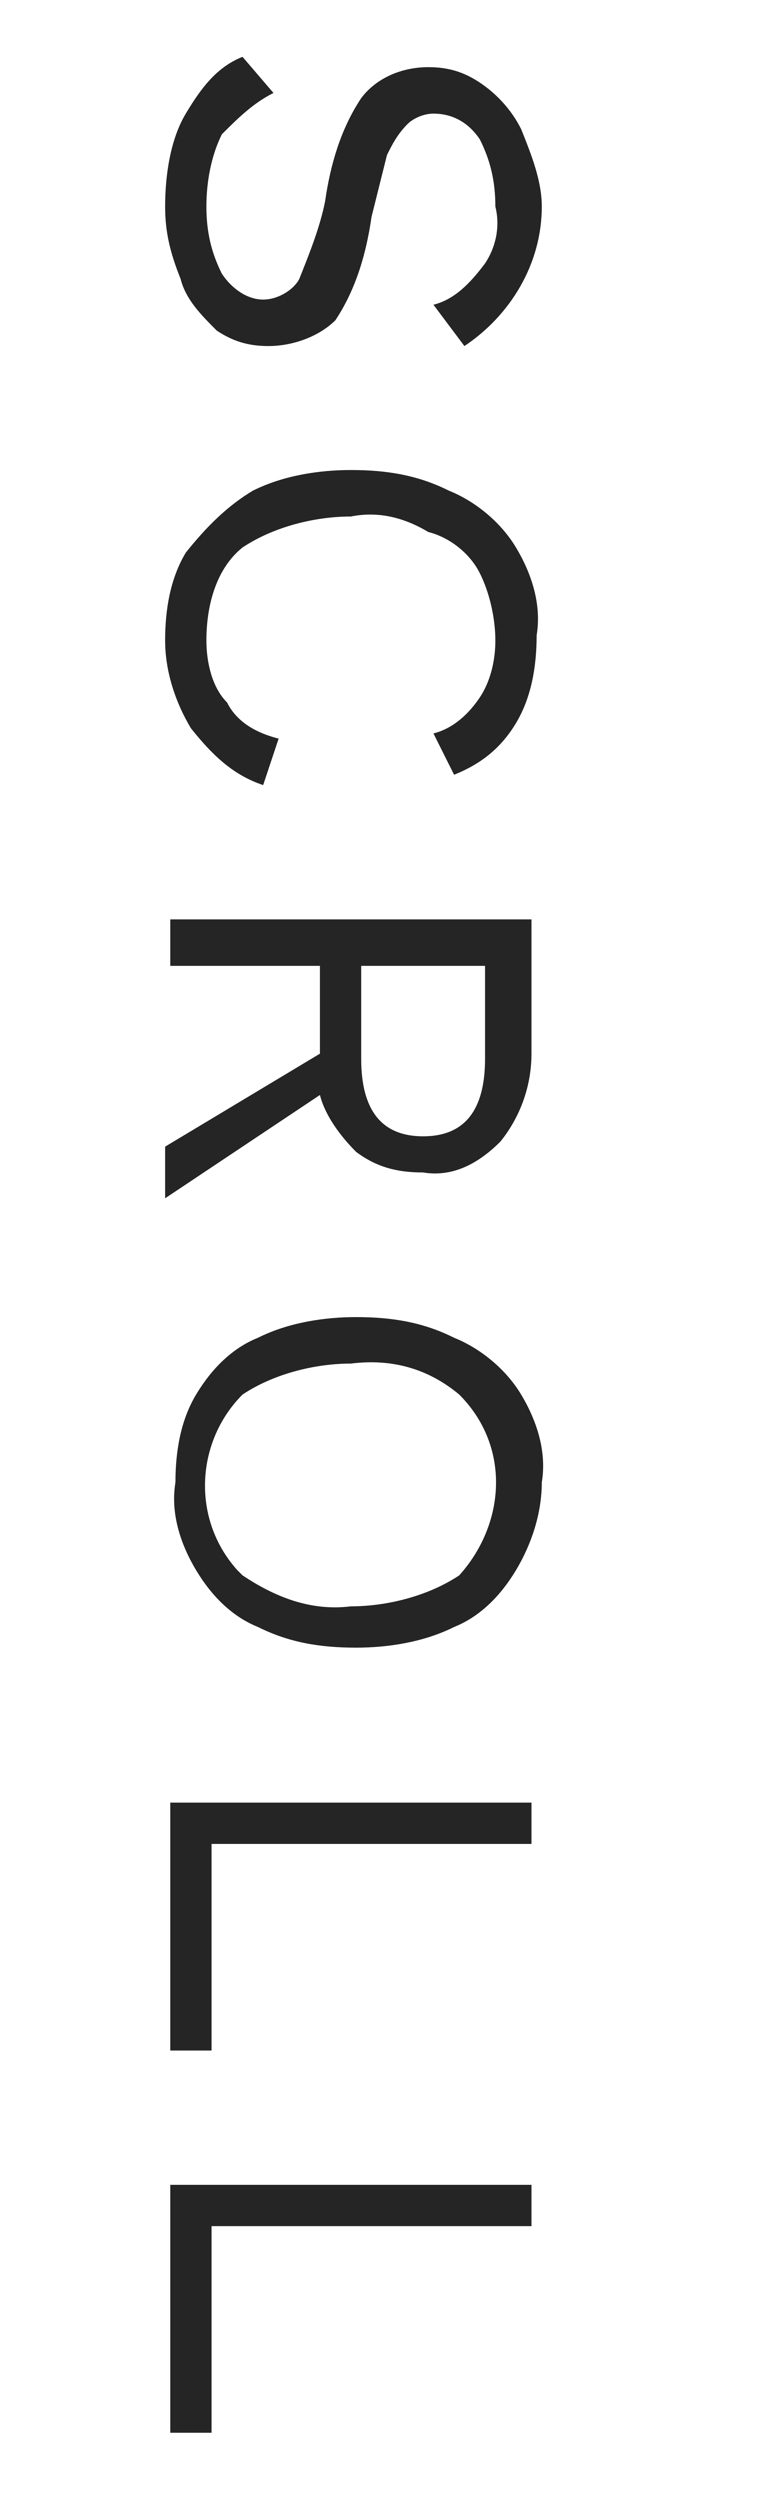 <?xml version="1.0" encoding="utf-8"?>
<!-- Generator: Adobe Illustrator 25.4.1, SVG Export Plug-In . SVG Version: 6.00 Build 0)  -->
<svg version="1.1" id="レイヤー_1" xmlns="http://www.w3.org/2000/svg" xmlns:xlink="http://www.w3.org/1999/xlink" x="0px"
	 y="0px" viewBox="0 0 15 48.4" style="enable-background:new 0 0 15 48.4;" xml:space="preserve">
<style type="text/css">
	.st0{fill:#252525;}
</style>
<g id="scroll">
	<g>
		<path class="st0" d="M9,6.7L8.4,5.9c0.4-0.1,0.7-0.4,1-0.8C9.6,4.8,9.7,4.4,9.6,4c0-0.5-0.1-0.9-0.3-1.3C9.1,2.4,8.8,2.2,8.4,2.2
			C8.2,2.2,8,2.3,7.9,2.4C7.7,2.6,7.6,2.8,7.5,3C7.4,3.4,7.3,3.8,7.2,4.2c-0.1,0.7-0.3,1.4-0.7,2C6.2,6.5,5.7,6.7,5.2,6.7
			c-0.4,0-0.7-0.1-1-0.3c-0.3-0.3-0.6-0.6-0.7-1C3.3,4.9,3.2,4.5,3.2,4c0-0.6,0.1-1.3,0.4-1.8s0.6-0.9,1.1-1.1l0.6,0.7
			C4.9,2,4.6,2.3,4.3,2.6C4.1,3,4,3.5,4,4s0.1,0.9,0.3,1.3c0.2,0.3,0.5,0.5,0.8,0.5s0.6-0.2,0.7-0.4c0.2-0.5,0.4-1,0.5-1.5
			c0.1-0.7,0.3-1.4,0.7-2c0.3-0.4,0.8-0.6,1.3-0.6c0.4,0,0.7,0.1,1,0.3s0.6,0.5,0.8,0.9c0.2,0.5,0.4,1,0.4,1.5
			C10.5,5.1,9.9,6.1,9,6.7z"/>
		<path class="st0" d="M3.7,14.1c-0.3-0.5-0.5-1.1-0.5-1.7c0-0.6,0.1-1.2,0.4-1.7C4,10.2,4.4,9.8,4.9,9.5c0.6-0.3,1.3-0.4,1.9-0.4
			c0.7,0,1.3,0.1,1.9,0.4c0.5,0.2,1,0.6,1.3,1.1s0.5,1.1,0.4,1.7c0,0.6-0.1,1.2-0.4,1.7c-0.3,0.5-0.7,0.8-1.2,1l-0.4-0.8
			c0.4-0.1,0.7-0.4,0.9-0.7s0.3-0.7,0.3-1.1c0-0.4-0.1-0.9-0.3-1.3c-0.2-0.4-0.6-0.7-1-0.8C7.8,10,7.3,9.9,6.8,10
			c-0.7,0-1.5,0.2-2.1,0.6C4.2,11,4,11.7,4,12.4c0,0.4,0.1,0.9,0.4,1.2c0.2,0.4,0.6,0.6,1,0.7l-0.3,0.9C4.5,15,4.1,14.6,3.7,14.1z"
			/>
		<path class="st0" d="M6.2,20.4v-1.7H3.3v-0.9h7v2.6c0,0.6-0.2,1.2-0.6,1.7c-0.4,0.4-0.9,0.7-1.5,0.6c-0.5,0-0.9-0.1-1.3-0.4
			c-0.3-0.3-0.6-0.7-0.7-1.1l-3,2v-1L6.2,20.4z M7,18.7v1.8c0,1,0.4,1.5,1.2,1.5s1.2-0.5,1.2-1.5v-1.8H7z"/>
		<path class="st0" d="M10,30.4c-0.3,0.5-0.7,0.9-1.2,1.1c-0.6,0.3-1.3,0.4-1.9,0.4c-0.7,0-1.3-0.1-1.9-0.4
			c-0.5-0.2-0.9-0.6-1.2-1.1s-0.5-1.1-0.4-1.7c0-0.6,0.1-1.2,0.4-1.7s0.7-0.9,1.2-1.1c0.6-0.3,1.3-0.4,1.9-0.4
			c0.7,0,1.3,0.1,1.9,0.4c0.5,0.2,1,0.6,1.3,1.1s0.5,1.1,0.4,1.7C10.5,29.3,10.3,29.9,10,30.4z M8.9,27c-0.6-0.5-1.3-0.7-2.1-0.6
			c-0.7,0-1.5,0.2-2.1,0.6c-0.9,0.9-1,2.4-0.1,3.4l0.1,0.1c0.6,0.4,1.3,0.7,2.1,0.6c0.7,0,1.5-0.2,2.1-0.6C9.8,29.5,9.9,28,8.9,27
			C9,27.1,8.9,27,8.9,27z"/>
		<path class="st0" d="M4.1,39.7H3.3v-4.8h7v0.8H4.1V39.7z"/>
		<path class="st0" d="M4.1,47.1H3.3v-4.8h7v0.8H4.1V47.1z"/>
	</g>
</g>
</svg>

